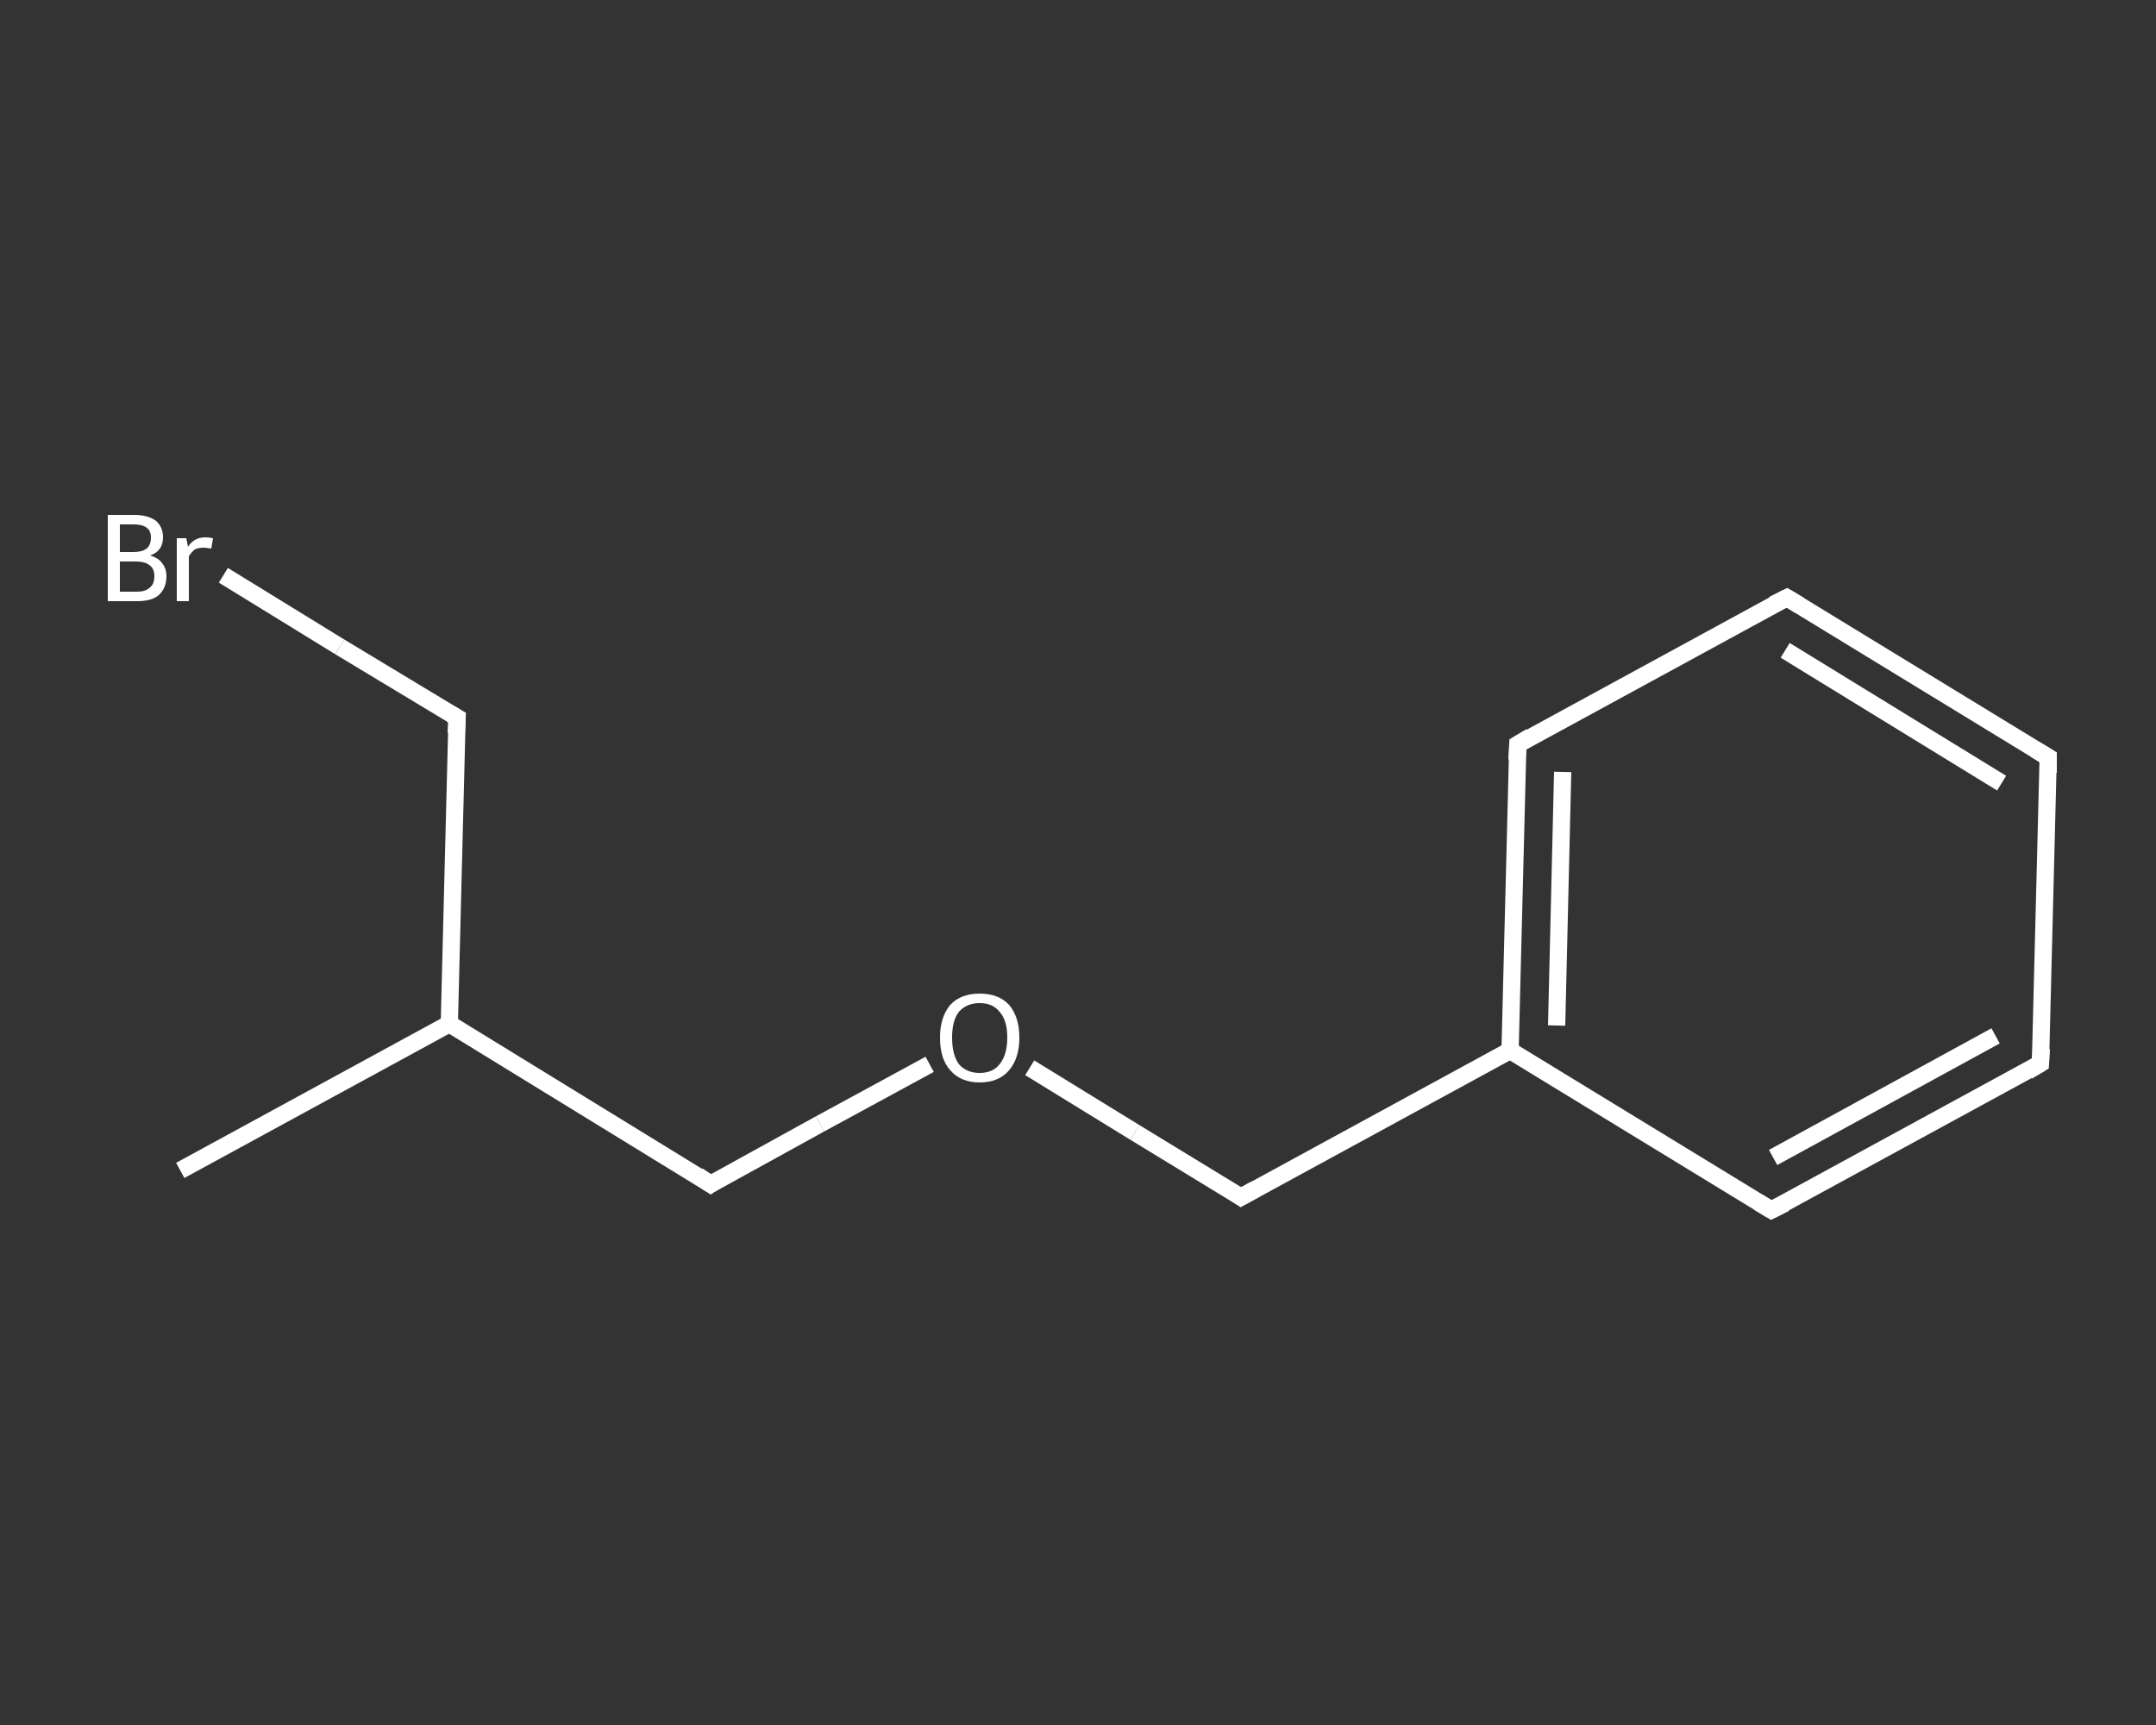 <?xml version='1.0' encoding='iso-8859-1'?>
<svg version='1.1' baseProfile='full'
              xmlns='http://www.w3.org/2000/svg'
                      xmlns:rdkit='http://www.rdkit.org/xml'
                      xmlns:xlink='http://www.w3.org/1999/xlink'
                  xml:space='preserve'
width='250px' height='200px' viewBox='0 0 250 200'>
<rect x="0" y="0" width="250" height="200" fill="#333333" stroke="none"/>
<!-- END OF HEADER -->
<rect style='opacity:1.0;fill:transparent;stroke:none' width='250.0' height='200.0' x='0.0' y='0.0'> </rect>
<path class='bond-0 atom-0 atom-1' d='M 20.9,135.7 L 52.1,118.7' style='fill:none;fill-rule:evenodd;stroke:#FFFFFF;stroke-width:2.0px;stroke-linecap:butt;stroke-linejoin:miter;stroke-opacity:1' />
<path class='bond-1 atom-1 atom-2' d='M 52.1,118.7 L 53.0,83.2' style='fill:none;fill-rule:evenodd;stroke:#FFFFFF;stroke-width:2.0px;stroke-linecap:butt;stroke-linejoin:miter;stroke-opacity:1' />
<path class='bond-2 atom-2 atom-3' d='M 53.0,83.2 L 39.4,75.0' style='fill:none;fill-rule:evenodd;stroke:#FFFFFF;stroke-width:2.0px;stroke-linecap:butt;stroke-linejoin:miter;stroke-opacity:1' />
<path class='bond-2 atom-2 atom-3' d='M 39.4,75.0 L 25.9,66.7' style='fill:none;fill-rule:evenodd;stroke:#FFFFFF;stroke-width:2.0px;stroke-linecap:butt;stroke-linejoin:miter;stroke-opacity:1' />
<path class='bond-3 atom-1 atom-4' d='M 52.1,118.7 L 82.4,137.3' style='fill:none;fill-rule:evenodd;stroke:#FFFFFF;stroke-width:2.0px;stroke-linecap:butt;stroke-linejoin:miter;stroke-opacity:1' />
<path class='bond-4 atom-4 atom-5' d='M 82.4,137.3 L 95.1,130.3' style='fill:none;fill-rule:evenodd;stroke:#FFFFFF;stroke-width:2.0px;stroke-linecap:butt;stroke-linejoin:miter;stroke-opacity:1' />
<path class='bond-4 atom-4 atom-5' d='M 95.1,130.3 L 107.8,123.4' style='fill:none;fill-rule:evenodd;stroke:#FFFFFF;stroke-width:2.0px;stroke-linecap:butt;stroke-linejoin:miter;stroke-opacity:1' />
<path class='bond-5 atom-5 atom-6' d='M 119.4,123.8 L 131.6,131.3' style='fill:none;fill-rule:evenodd;stroke:#FFFFFF;stroke-width:2.0px;stroke-linecap:butt;stroke-linejoin:miter;stroke-opacity:1' />
<path class='bond-5 atom-5 atom-6' d='M 131.6,131.3 L 143.9,138.8' style='fill:none;fill-rule:evenodd;stroke:#FFFFFF;stroke-width:2.0px;stroke-linecap:butt;stroke-linejoin:miter;stroke-opacity:1' />
<path class='bond-6 atom-6 atom-7' d='M 143.9,138.8 L 175.1,121.8' style='fill:none;fill-rule:evenodd;stroke:#FFFFFF;stroke-width:2.0px;stroke-linecap:butt;stroke-linejoin:miter;stroke-opacity:1' />
<path class='bond-7 atom-7 atom-8' d='M 175.1,121.8 L 176.0,86.3' style='fill:none;fill-rule:evenodd;stroke:#FFFFFF;stroke-width:2.0px;stroke-linecap:butt;stroke-linejoin:miter;stroke-opacity:1' />
<path class='bond-7 atom-7 atom-8' d='M 180.5,118.9 L 181.2,89.5' style='fill:none;fill-rule:evenodd;stroke:#FFFFFF;stroke-width:2.0px;stroke-linecap:butt;stroke-linejoin:miter;stroke-opacity:1' />
<path class='bond-8 atom-8 atom-9' d='M 176.0,86.3 L 207.2,69.3' style='fill:none;fill-rule:evenodd;stroke:#FFFFFF;stroke-width:2.0px;stroke-linecap:butt;stroke-linejoin:miter;stroke-opacity:1' />
<path class='bond-9 atom-9 atom-10' d='M 207.2,69.3 L 237.5,87.8' style='fill:none;fill-rule:evenodd;stroke:#FFFFFF;stroke-width:2.0px;stroke-linecap:butt;stroke-linejoin:miter;stroke-opacity:1' />
<path class='bond-9 atom-9 atom-10' d='M 207.0,75.4 L 232.1,90.8' style='fill:none;fill-rule:evenodd;stroke:#FFFFFF;stroke-width:2.0px;stroke-linecap:butt;stroke-linejoin:miter;stroke-opacity:1' />
<path class='bond-10 atom-10 atom-11' d='M 237.5,87.8 L 236.6,123.3' style='fill:none;fill-rule:evenodd;stroke:#FFFFFF;stroke-width:2.0px;stroke-linecap:butt;stroke-linejoin:miter;stroke-opacity:1' />
<path class='bond-11 atom-11 atom-12' d='M 236.6,123.3 L 205.4,140.3' style='fill:none;fill-rule:evenodd;stroke:#FFFFFF;stroke-width:2.0px;stroke-linecap:butt;stroke-linejoin:miter;stroke-opacity:1' />
<path class='bond-11 atom-11 atom-12' d='M 231.4,120.1 L 205.6,134.2' style='fill:none;fill-rule:evenodd;stroke:#FFFFFF;stroke-width:2.0px;stroke-linecap:butt;stroke-linejoin:miter;stroke-opacity:1' />
<path class='bond-12 atom-12 atom-7' d='M 205.4,140.3 L 175.1,121.8' style='fill:none;fill-rule:evenodd;stroke:#FFFFFF;stroke-width:2.0px;stroke-linecap:butt;stroke-linejoin:miter;stroke-opacity:1' />
<path d='M 52.9,85.0 L 53.0,83.2 L 52.3,82.8' style='fill:none;stroke:#FFFFFF;stroke-width:2.0px;stroke-linecap:butt;stroke-linejoin:miter;stroke-opacity:1;' />
<path d='M 80.9,136.3 L 82.4,137.3 L 83.0,136.9' style='fill:none;stroke:#FFFFFF;stroke-width:2.0px;stroke-linecap:butt;stroke-linejoin:miter;stroke-opacity:1;' />
<path d='M 143.3,138.4 L 143.9,138.8 L 145.5,137.9' style='fill:none;stroke:#FFFFFF;stroke-width:2.0px;stroke-linecap:butt;stroke-linejoin:miter;stroke-opacity:1;' />
<path d='M 175.9,88.1 L 176.0,86.3 L 177.5,85.4' style='fill:none;stroke:#FFFFFF;stroke-width:2.0px;stroke-linecap:butt;stroke-linejoin:miter;stroke-opacity:1;' />
<path d='M 205.6,70.1 L 207.2,69.3 L 208.7,70.2' style='fill:none;stroke:#FFFFFF;stroke-width:2.0px;stroke-linecap:butt;stroke-linejoin:miter;stroke-opacity:1;' />
<path d='M 236.0,86.9 L 237.5,87.8 L 237.5,89.6' style='fill:none;stroke:#FFFFFF;stroke-width:2.0px;stroke-linecap:butt;stroke-linejoin:miter;stroke-opacity:1;' />
<path d='M 236.7,121.6 L 236.6,123.3 L 235.1,124.2' style='fill:none;stroke:#FFFFFF;stroke-width:2.0px;stroke-linecap:butt;stroke-linejoin:miter;stroke-opacity:1;' />
<path d='M 207.0,139.5 L 205.4,140.3 L 203.9,139.4' style='fill:none;stroke:#FFFFFF;stroke-width:2.0px;stroke-linecap:butt;stroke-linejoin:miter;stroke-opacity:1;' />
<path class='atom-3' d='M 17.4 64.4
Q 18.4 64.7, 18.8 65.3
Q 19.3 65.9, 19.3 66.8
Q 19.3 68.2, 18.4 69.0
Q 17.6 69.7, 15.9 69.7
L 12.5 69.7
L 12.5 59.7
L 15.5 59.7
Q 17.2 59.7, 18.1 60.4
Q 18.9 61.1, 18.9 62.3
Q 18.9 63.9, 17.4 64.4
M 13.9 60.8
L 13.9 64.0
L 15.5 64.0
Q 16.5 64.0, 17.0 63.6
Q 17.5 63.2, 17.5 62.3
Q 17.5 60.8, 15.5 60.8
L 13.9 60.8
M 15.9 68.6
Q 16.9 68.6, 17.4 68.1
Q 17.9 67.7, 17.9 66.8
Q 17.9 65.9, 17.3 65.5
Q 16.8 65.1, 15.7 65.1
L 13.9 65.1
L 13.9 68.6
L 15.9 68.6
' fill='#FFFFFF'/>
<path class='atom-3' d='M 21.6 62.4
L 21.8 63.4
Q 22.5 62.3, 23.8 62.3
Q 24.2 62.3, 24.7 62.4
L 24.5 63.6
Q 23.9 63.5, 23.6 63.5
Q 23.0 63.5, 22.6 63.7
Q 22.2 64.0, 21.9 64.5
L 21.9 69.7
L 20.5 69.7
L 20.5 62.4
L 21.6 62.4
' fill='#FFFFFF'/>
<path class='atom-5' d='M 109.0 120.3
Q 109.0 117.9, 110.2 116.5
Q 111.4 115.2, 113.6 115.2
Q 115.8 115.2, 117.0 116.5
Q 118.2 117.9, 118.2 120.3
Q 118.2 122.7, 117.0 124.1
Q 115.8 125.5, 113.6 125.5
Q 111.4 125.5, 110.2 124.1
Q 109.0 122.8, 109.0 120.3
M 113.6 124.4
Q 115.1 124.4, 115.9 123.4
Q 116.8 122.3, 116.8 120.3
Q 116.8 118.3, 115.9 117.3
Q 115.1 116.3, 113.6 116.3
Q 112.1 116.3, 111.2 117.3
Q 110.4 118.3, 110.4 120.3
Q 110.4 122.3, 111.2 123.4
Q 112.1 124.4, 113.6 124.4
' fill='#FFFFFF'/>
</svg>
